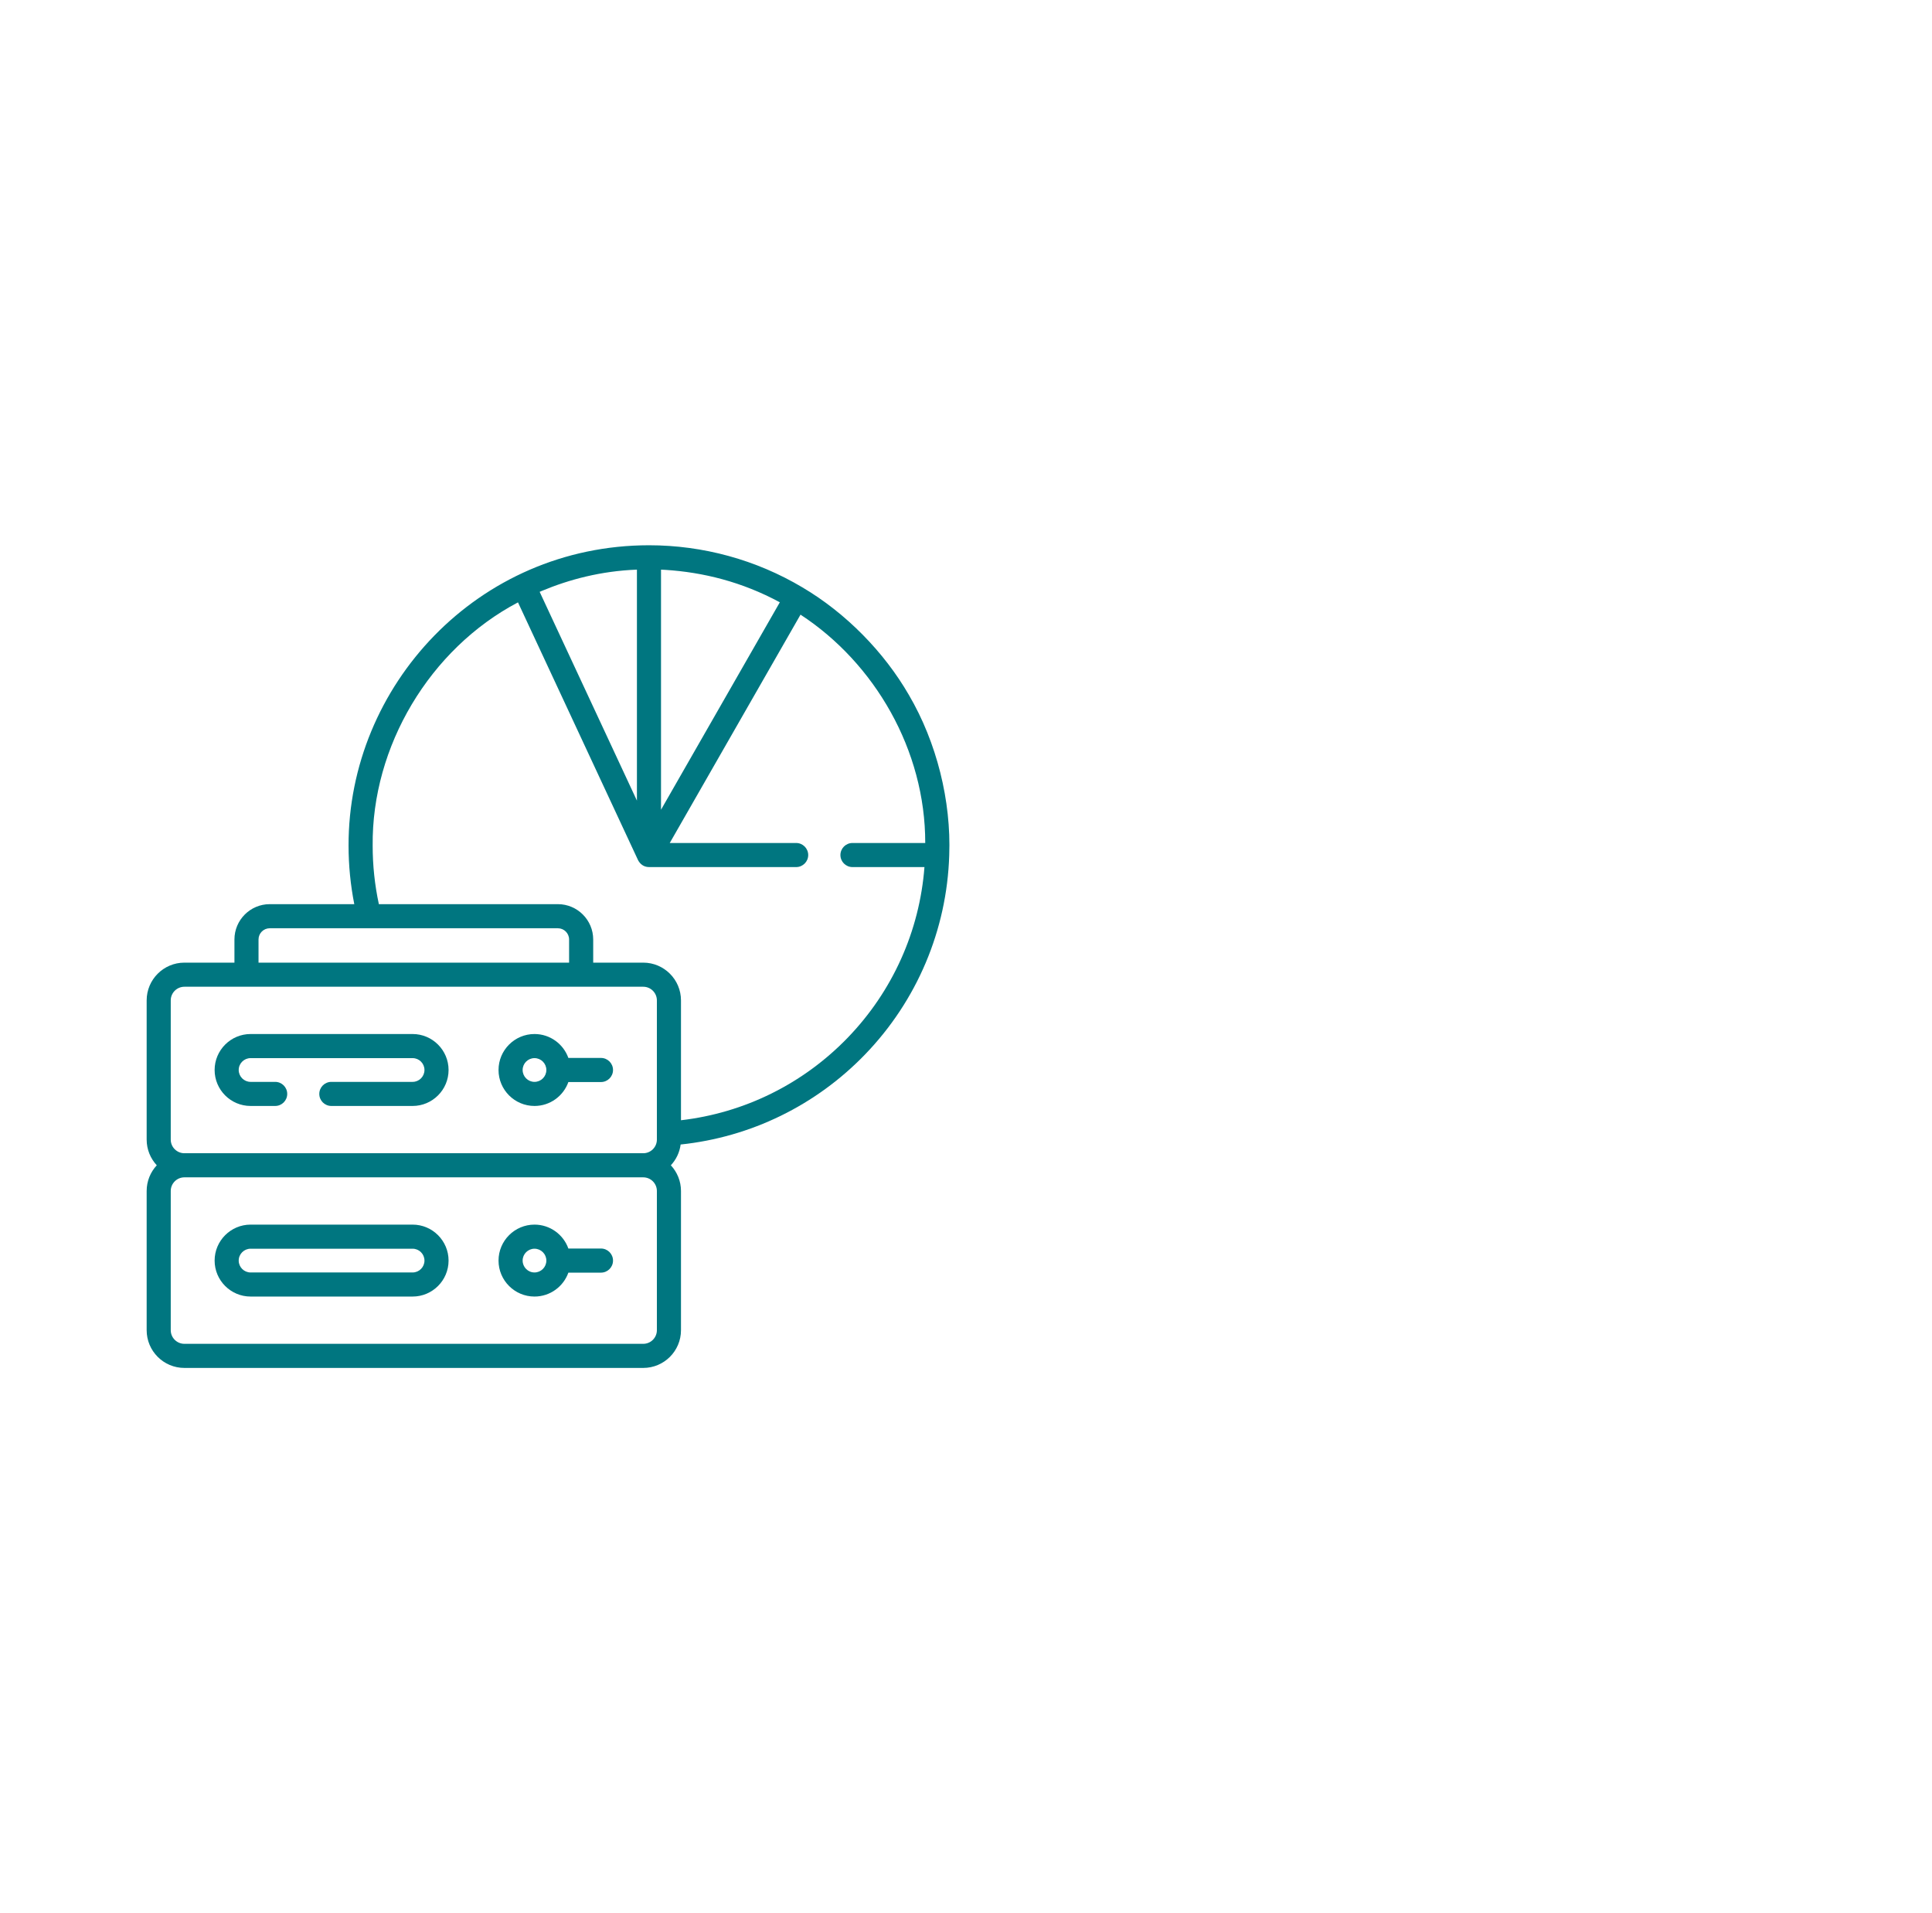 <svg width="101" height="100" viewBox="0 0 101 100" fill="none" xmlns="http://www.w3.org/2000/svg">
<g clip-path="url(#clip0_1802_7023)">
<path d="M21.57 64.009H13.1C12.063 64.009 11.22 64.853 11.22 65.889C11.22 66.926 12.063 67.769 13.1 67.769H21.57C22.606 67.769 23.45 66.926 23.45 65.889C23.45 64.853 22.606 64.009 21.57 64.009ZM21.57 66.51H13.1C12.758 66.51 12.479 66.231 12.479 65.889C12.479 65.547 12.758 65.269 13.1 65.269H21.57C21.912 65.269 22.19 65.547 22.19 65.889C22.19 66.231 21.912 66.51 21.57 66.51Z" fill="#007680"/>
<path d="M31.417 65.259H29.713C29.454 64.531 28.758 64.009 27.942 64.009C26.905 64.009 26.062 64.853 26.062 65.889C26.062 66.926 26.905 67.769 27.942 67.769C28.758 67.769 29.454 67.247 29.713 66.519H31.417C31.765 66.519 32.047 66.237 32.047 65.889C32.047 65.541 31.765 65.259 31.417 65.259ZM27.942 66.51C27.6 66.51 27.322 66.231 27.322 65.889C27.322 65.547 27.6 65.269 27.942 65.269C28.284 65.269 28.562 65.547 28.562 65.889C28.562 66.231 28.284 66.51 27.942 66.51Z" fill="#007680"/>
<path d="M13.1 57.807H14.385C14.733 57.807 15.015 57.526 15.015 57.178C15.015 56.83 14.733 56.548 14.385 56.548H13.1C12.758 56.548 12.479 56.269 12.479 55.927C12.479 55.585 12.758 55.307 13.1 55.307H21.57C21.912 55.307 22.19 55.585 22.19 55.927C22.19 56.269 21.912 56.548 21.57 56.548H17.322C16.974 56.548 16.692 56.83 16.692 57.178C16.692 57.526 16.974 57.807 17.322 57.807H21.57C22.606 57.807 23.45 56.964 23.45 55.927C23.45 54.891 22.606 54.047 21.57 54.047H13.1C12.063 54.047 11.22 54.891 11.22 55.927C11.22 56.964 12.063 57.807 13.1 57.807Z" fill="#007680"/>
<path d="M27.942 57.807C28.758 57.807 29.454 57.285 29.713 56.557H31.417C31.765 56.557 32.047 56.275 32.047 55.927C32.047 55.579 31.765 55.297 31.417 55.297H29.713C29.454 54.569 28.758 54.047 27.942 54.047C26.905 54.047 26.062 54.891 26.062 55.927C26.062 56.964 26.905 57.807 27.942 57.807ZM27.942 55.307C28.284 55.307 28.562 55.585 28.562 55.927C28.562 56.27 28.284 56.548 27.942 56.548C27.6 56.548 27.322 56.27 27.322 55.927C27.322 55.585 27.6 55.307 27.942 55.307Z" fill="#007680"/>
<path d="M47.516 36.327C46.217 34.077 44.218 32.042 41.951 30.703C39.532 29.262 36.758 28.5 33.926 28.5C24.971 28.507 18.201 35.847 18.222 44.205C18.222 45.234 18.324 46.258 18.521 47.259H14.102C13.084 47.259 12.256 48.087 12.256 49.105V50.316H9.639C8.551 50.316 7.667 51.201 7.667 52.289V59.566C7.667 60.084 7.868 60.556 8.196 60.908C7.868 61.261 7.667 61.732 7.667 62.251V69.527C7.666 70.615 8.551 71.5 9.639 71.5H33.627C34.715 71.5 35.6 70.615 35.6 69.528V62.251C35.6 61.733 35.398 61.261 35.07 60.908C35.343 60.615 35.528 60.239 35.582 59.822C39.243 59.438 42.648 57.781 45.222 55.116C47.937 52.306 49.5 48.611 49.623 44.711C49.73 41.859 48.97 38.808 47.516 36.327ZM28.323 30.887C29.752 30.289 31.426 29.844 33.297 29.774V41.848L28.212 30.935C28.249 30.919 28.286 30.903 28.323 30.887ZM34.795 29.787C36.758 29.913 38.791 30.412 40.767 31.481L34.556 42.324V29.775C34.636 29.779 34.716 29.782 34.795 29.787ZM13.515 49.105C13.515 48.782 13.778 48.519 14.102 48.519H29.164C29.488 48.519 29.751 48.782 29.751 49.105V50.316H13.515L13.515 49.105ZM8.926 52.289C8.926 51.896 9.246 51.576 9.639 51.576H33.627C34.02 51.576 34.34 51.896 34.34 52.289V59.566C34.34 59.959 34.02 60.278 33.627 60.278H9.639C9.246 60.278 8.926 59.959 8.926 59.566L8.926 52.289ZM34.34 69.528C34.34 69.921 34.02 70.24 33.627 70.24H9.639C9.246 70.24 8.926 69.921 8.926 69.528V62.251C8.926 61.858 9.246 61.538 9.639 61.538H33.627C34.02 61.538 34.34 61.858 34.34 62.251V69.528ZM44.316 54.24C41.983 56.655 38.909 58.171 35.6 58.554V52.289C35.6 51.201 34.715 50.316 33.627 50.316H31.011V49.105C31.011 48.087 30.182 47.259 29.164 47.259H19.806C19.591 46.261 19.482 45.236 19.482 44.205C19.428 39.018 22.461 33.92 27.079 31.485L33.355 44.957C33.459 45.157 33.647 45.319 33.928 45.321H41.621C41.969 45.321 42.251 45.039 42.251 44.691C42.251 44.344 41.969 44.062 41.621 44.062H35.013L35.764 42.751L41.849 32.127C45.732 34.664 48.376 39.212 48.369 44.062H44.565C44.217 44.062 43.935 44.344 43.935 44.691C43.935 45.039 44.217 45.321 44.565 45.321H48.328C48.072 48.667 46.661 51.813 44.316 54.24Z" fill="#007680"/>
</g>
<defs>
<clipPath id="clip0_1802_7023">
<rect width="86" height="86" fill="white" transform="translate(7.667 7)"/>
</clipPath>
</defs>
</svg>
